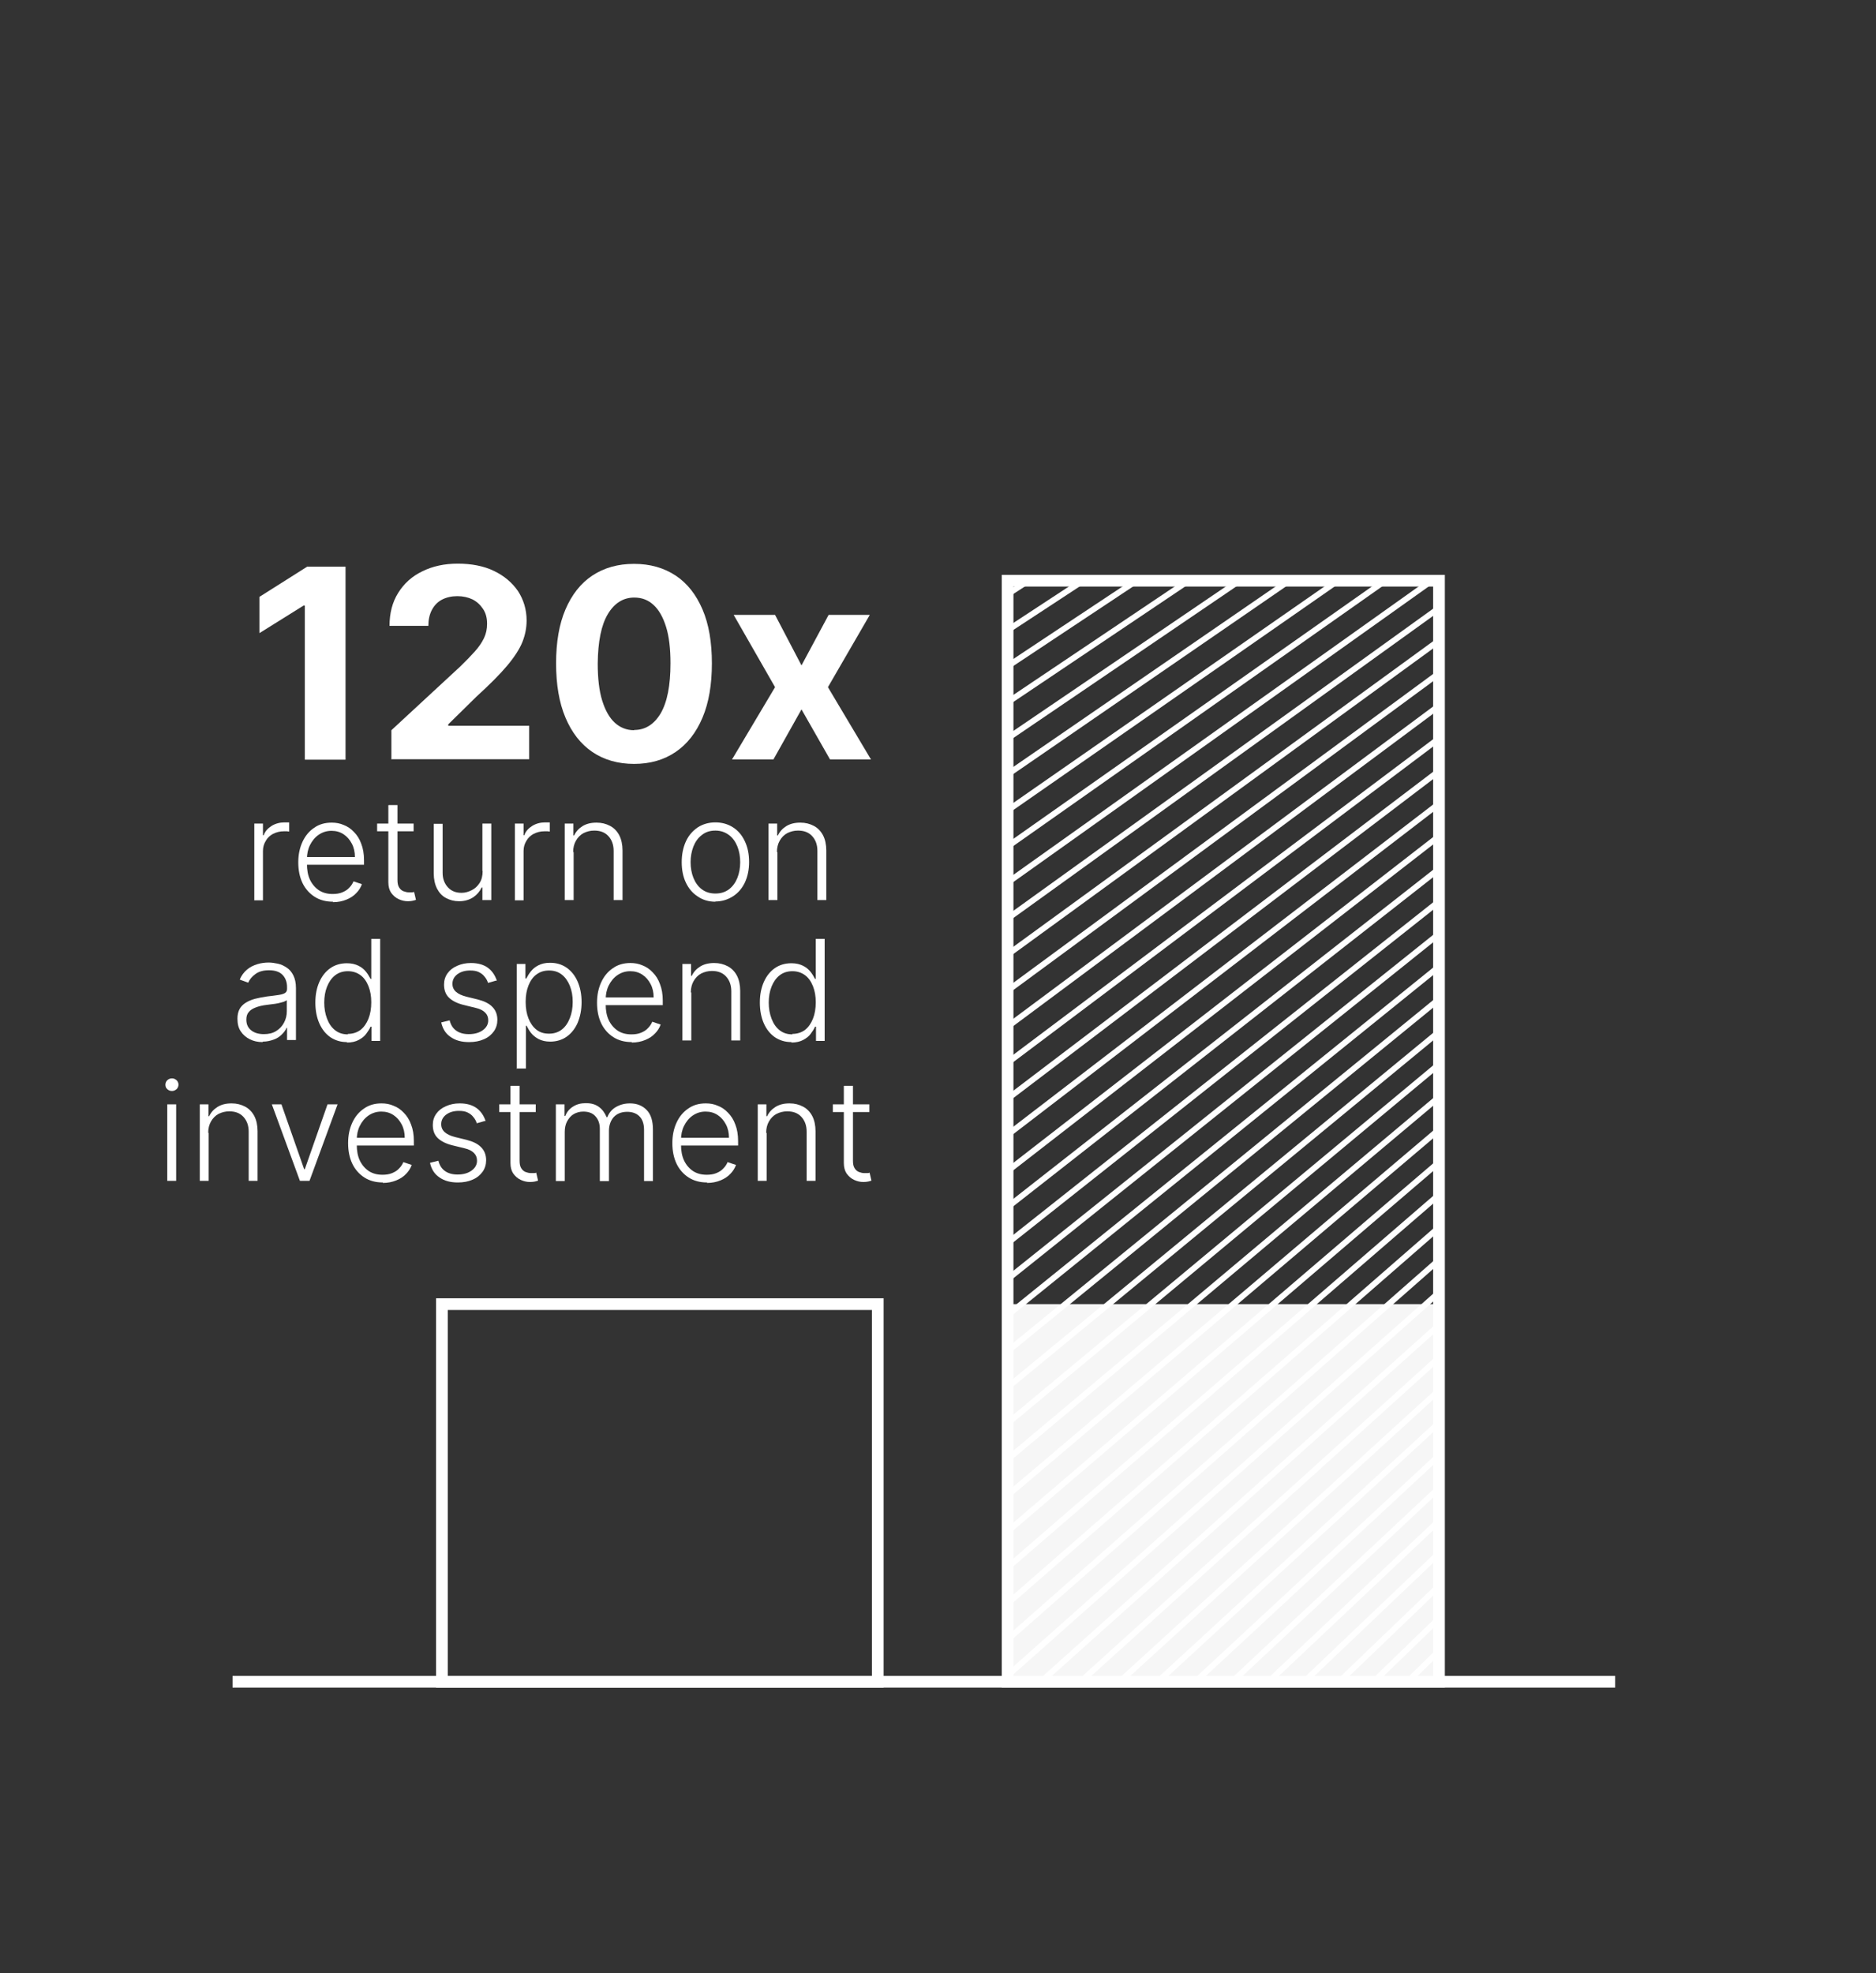 <svg xmlns="http://www.w3.org/2000/svg" xmlns:xlink="http://www.w3.org/1999/xlink" id="Layer_1" data-name="Layer 1" viewBox="0 0 80.19 84.33"><rect x="0" y="0" width="80.19" height="84.33" fill="#333333" stroke="none"/><defs><style>      .cls-1 {        fill: #f6f6f6;      }      .cls-2 {        stroke-width: .5px;      }      .cls-2, .cls-3 {        fill: none;        stroke: #fff;        stroke-miterlimit: 10;      }      .cls-4 {        fill: #fff;      }      .cls-3 {        stroke-width: .25px;      }      .cls-5 {        clip-path: url(#clippath);      }    </style><clipPath id="clippath"><rect class="cls-2" x="43.07" y="24.82" width="18.44" height="47.06"></rect></clipPath></defs><line class="cls-2" x1="9.94" y1="71.88" x2="69.04" y2="71.88"></line><rect class="cls-2" x="20.13" y="54.5" width="16.15" height="18.63" transform="translate(-35.61 92.02) rotate(-90)"></rect><rect class="cls-1" x="44.22" y="54.5" width="16.15" height="18.63" transform="translate(-11.52 116.11) rotate(-90)"></rect><g><path class="cls-4" d="M14.77,24.22v8.25h-1.74v-6.59h-.05l-1.89,1.18v-1.55l2.04-1.29h1.64Z"></path><path class="cls-4" d="M16.73,32.47v-1.26l2.94-2.72c.25-.24.46-.46.63-.65.17-.19.3-.38.39-.57.09-.19.13-.39.13-.61,0-.24-.05-.45-.17-.63s-.26-.31-.45-.41c-.19-.09-.41-.14-.65-.14s-.47.05-.66.15c-.19.1-.33.25-.43.44-.1.19-.15.42-.15.68h-1.66c0-.54.12-1.01.37-1.41s.59-.71,1.03-.92c.44-.22.95-.33,1.52-.33s1.11.1,1.54.31c.44.21.78.5,1.03.86.24.37.37.79.37,1.26,0,.31-.06.62-.18.92-.12.3-.34.64-.65,1.01s-.75.81-1.32,1.33l-1.2,1.18v.06h3.46v1.43h-5.88Z"></path><path class="cls-4" d="M27.11,32.65c-.69,0-1.29-.17-1.79-.51-.5-.34-.88-.83-1.15-1.47-.27-.64-.4-1.41-.4-2.32,0-.9.13-1.67.4-2.3.27-.63.65-1.12,1.15-1.45.5-.33,1.09-.5,1.78-.5s1.28.17,1.78.5c.5.33.88.82,1.15,1.45s.4,1.4.4,2.3c0,.91-.13,1.68-.4,2.32-.27.64-.65,1.13-1.15,1.47-.5.34-1.09.51-1.78.51ZM27.11,31.2c.47,0,.85-.24,1.13-.71.28-.48.42-1.19.42-2.14,0-.62-.06-1.15-.19-1.56-.13-.42-.31-.73-.54-.94-.23-.21-.5-.31-.82-.31-.47,0-.85.24-1.13.71-.28.47-.42,1.17-.43,2.11,0,.63.06,1.16.19,1.58.13.42.31.74.54.95s.51.32.82.32Z"></path><path class="cls-4" d="M33.13,26.28l1.13,2.16,1.16-2.16h1.76l-1.79,3.09,1.84,3.09h-1.75l-1.22-2.14-1.2,2.14h-1.77l1.84-3.09-1.77-3.09h1.77Z"></path><path class="cls-4" d="M10.87,38.47v-3.27h.37v.5h.03c.06-.17.18-.3.34-.4.16-.1.35-.15.55-.15.03,0,.07,0,.1,0,.04,0,.07,0,.1,0v.39s-.05,0-.09-.01c-.04,0-.09,0-.14,0-.17,0-.32.04-.46.11-.13.07-.24.17-.31.3-.08.13-.12.27-.12.43v2.11h-.38Z"></path><path class="cls-4" d="M14.24,38.54c-.31,0-.57-.07-.79-.21-.22-.14-.4-.34-.52-.59-.12-.25-.18-.55-.18-.88s.06-.62.18-.88.29-.46.5-.6c.21-.15.46-.22.75-.22.18,0,.35.03.51.1.16.06.31.16.44.3.13.13.24.3.31.5.08.2.12.44.12.71v.19h-2.56v-.33h2.17c0-.21-.04-.4-.13-.57s-.2-.3-.35-.4-.32-.15-.52-.15c-.21,0-.39.06-.55.17-.16.11-.28.26-.37.44-.09.18-.13.38-.13.6v.2c0,.26.04.49.13.68.09.19.22.34.38.45.17.11.36.16.59.16.15,0,.29-.02.41-.07s.22-.11.3-.2c.08-.08.14-.17.18-.27l.36.12c-.05.14-.13.27-.24.38-.11.12-.25.21-.42.28-.17.07-.36.11-.58.11Z"></path><path class="cls-4" d="M17.68,35.2v.33h-1.56v-.33h1.56ZM16.61,34.41h.38v3.2c0,.14.02.24.07.32.05.08.11.13.18.16.08.03.16.05.24.05.05,0,.09,0,.13,0,.04,0,.07-.01.09-.02l.08.34s-.08.03-.14.04c-.05.01-.12.02-.2.02-.14,0-.27-.03-.4-.09-.13-.06-.23-.15-.32-.27-.08-.12-.12-.27-.12-.45v-3.29Z"></path><path class="cls-4" d="M20.62,37.22v-2.02h.38v3.27h-.38v-.54h-.03c-.08.17-.2.31-.36.42-.17.11-.37.17-.61.17-.21,0-.39-.05-.56-.14s-.29-.23-.38-.4c-.09-.18-.14-.4-.14-.65v-2.12h.38v2.1c0,.25.08.46.23.62.15.16.34.23.58.23.15,0,.29-.04.43-.11.14-.07.25-.17.34-.31.09-.14.13-.31.13-.51Z"></path><path class="cls-4" d="M22.01,38.47v-3.27h.37v.5h.03c.06-.17.18-.3.34-.4.16-.1.35-.15.55-.15.03,0,.07,0,.1,0,.04,0,.07,0,.1,0v.39s-.05,0-.09-.01c-.04,0-.09,0-.14,0-.17,0-.32.04-.46.11-.13.07-.24.17-.31.3-.08.13-.12.27-.12.43v2.11h-.38Z"></path><path class="cls-4" d="M24.52,36.42v2.05h-.38v-3.27h.37v.51h.03c.08-.17.2-.3.36-.4.16-.1.36-.15.6-.15.22,0,.41.05.58.14s.3.23.39.4.14.4.14.65v2.12h-.38v-2.1c0-.27-.08-.48-.23-.64-.15-.16-.35-.23-.6-.23-.17,0-.32.04-.46.11-.13.07-.24.18-.32.32-.08.14-.12.3-.12.49Z"></path><path class="cls-4" d="M30.58,38.54c-.28,0-.53-.07-.75-.22-.22-.14-.39-.34-.51-.59-.12-.25-.18-.55-.18-.88s.06-.63.18-.89.29-.45.51-.6c.22-.14.47-.21.75-.21s.53.07.75.21.39.34.51.6c.12.25.18.55.18.88s-.06.62-.18.88c-.12.25-.29.45-.51.59-.22.14-.47.22-.75.22ZM30.58,38.19c.23,0,.42-.06.58-.18.16-.12.28-.29.36-.49.08-.2.12-.43.12-.67s-.04-.47-.12-.67c-.08-.2-.2-.37-.36-.49-.16-.12-.35-.19-.58-.19s-.42.06-.58.19c-.16.12-.28.29-.36.49-.08.21-.12.43-.12.67s.04.47.12.67c.08.2.2.37.36.49.16.12.35.18.58.18Z"></path><path class="cls-4" d="M33.23,36.42v2.05h-.38v-3.27h.37v.51h.03c.08-.17.2-.3.36-.4.16-.1.36-.15.6-.15.22,0,.41.05.58.14s.3.23.39.4.14.4.14.65v2.12h-.38v-2.1c0-.27-.08-.48-.23-.64-.15-.16-.35-.23-.6-.23-.17,0-.32.04-.46.11-.13.07-.24.18-.32.32-.08.14-.12.3-.12.49Z"></path><path class="cls-4" d="M11.22,44.54c-.2,0-.38-.04-.54-.12-.16-.08-.29-.19-.39-.34-.1-.15-.14-.33-.14-.54,0-.16.03-.3.09-.41.06-.11.15-.2.26-.27s.25-.13.4-.17c.15-.04.32-.07.51-.1.18-.02.34-.04.47-.06.13-.02.22-.04.29-.08.07-.04.1-.1.1-.18v-.08c0-.22-.07-.4-.2-.53-.13-.13-.32-.19-.57-.19-.24,0-.43.05-.58.16s-.25.23-.31.37l-.36-.13c.07-.18.18-.32.31-.43s.28-.18.44-.23c.16-.05.33-.07.49-.07.12,0,.25.02.39.05.14.03.26.09.38.17.12.08.21.19.28.33.07.14.11.32.11.54v2.22h-.38v-.52h-.02c-.04.1-.11.19-.2.28s-.2.17-.34.22-.29.09-.47.09ZM11.28,44.2c.2,0,.38-.04.52-.13.15-.09.26-.21.34-.36s.12-.31.12-.49v-.47s-.08.05-.14.07c-.07.02-.14.04-.23.06-.09.02-.17.03-.26.04s-.16.02-.23.03c-.18.02-.34.06-.47.11-.13.05-.23.11-.3.2-.07.08-.1.19-.1.32,0,.2.07.35.21.46.14.11.32.16.54.16Z"></path><path class="cls-4" d="M14.83,44.54c-.27,0-.5-.07-.71-.21-.2-.14-.36-.34-.47-.59-.11-.25-.17-.55-.17-.89s.06-.63.17-.88c.11-.25.27-.45.47-.59s.44-.21.71-.21c.2,0,.36.04.5.11s.24.16.32.26c.08.1.14.21.19.3h.03v-1.71h.38v4.36h-.37v-.61h-.04c-.04.1-.11.2-.19.31s-.19.19-.32.26c-.13.07-.3.11-.5.11ZM14.87,44.19c.21,0,.39-.06.54-.17.15-.12.26-.28.34-.48.08-.2.12-.44.12-.7s-.04-.49-.12-.69c-.08-.2-.19-.36-.34-.47-.15-.11-.33-.17-.54-.17s-.4.06-.55.18c-.15.12-.26.28-.34.48-.08.2-.12.43-.12.68s.04.48.12.69c.08.21.19.37.34.49.15.12.33.18.55.18Z"></path><path class="cls-4" d="M21.21,41.91l-.35.1c-.03-.1-.08-.19-.15-.27-.06-.08-.14-.14-.24-.19-.1-.05-.22-.07-.37-.07-.22,0-.4.05-.55.16-.14.11-.21.24-.21.41,0,.14.05.25.15.34.1.09.25.16.45.21l.49.12c.27.07.48.17.62.32.14.14.21.33.21.55,0,.18-.05.35-.15.49-.1.14-.24.26-.43.34-.18.08-.39.12-.63.12-.32,0-.58-.07-.79-.22-.21-.14-.34-.35-.4-.62l.36-.09c.05.2.14.34.28.44s.32.15.54.15c.25,0,.45-.06.6-.17.15-.11.23-.25.23-.42,0-.13-.04-.24-.13-.33-.09-.09-.22-.16-.4-.2l-.53-.13c-.28-.07-.49-.18-.63-.32s-.2-.33-.2-.55c0-.18.05-.34.15-.48.1-.14.23-.24.41-.32s.37-.12.59-.12c.3,0,.54.07.72.2s.31.32.39.56Z"></path><path class="cls-4" d="M22.09,45.7v-4.5h.37v.62h.04c.05-.1.11-.2.19-.3.08-.1.18-.19.32-.26s.3-.11.5-.11c.27,0,.51.07.71.21s.36.34.47.59c.11.25.17.55.17.88s-.06.63-.17.89c-.11.25-.27.45-.47.59-.2.14-.44.21-.7.21-.2,0-.36-.04-.5-.11-.13-.07-.24-.16-.32-.26s-.14-.21-.19-.31h-.03v1.83h-.38ZM22.47,42.83c0,.26.04.5.12.7.08.2.19.36.34.48.15.12.33.17.54.17s.4-.06.55-.18.26-.28.34-.49c.08-.2.12-.43.12-.69s-.04-.48-.12-.68c-.08-.2-.19-.36-.34-.48-.15-.12-.33-.18-.55-.18s-.39.06-.54.17c-.15.11-.26.27-.34.47-.08.2-.12.43-.12.69Z"></path><path class="cls-4" d="M27.01,44.54c-.31,0-.57-.07-.79-.21-.22-.14-.4-.34-.52-.59-.12-.25-.18-.55-.18-.88s.06-.62.18-.88.29-.46.5-.6c.21-.15.46-.22.75-.22.18,0,.35.03.51.1.16.06.31.16.44.3.13.13.24.3.31.5.08.2.12.44.12.71v.19h-2.56v-.33h2.17c0-.21-.04-.4-.13-.57s-.2-.3-.35-.4-.32-.15-.52-.15c-.21,0-.39.06-.55.17-.16.11-.28.26-.37.44-.09.18-.13.38-.13.6v.2c0,.26.04.49.13.68.09.19.22.34.38.45.17.11.36.16.59.16.15,0,.29-.02.41-.07s.22-.11.3-.2c.08-.08.14-.17.18-.27l.36.12c-.05.14-.13.27-.24.38-.11.12-.25.21-.42.28-.17.07-.36.11-.58.11Z"></path><path class="cls-4" d="M29.55,42.42v2.05h-.38v-3.27h.37v.51h.03c.08-.17.2-.3.36-.4.16-.1.36-.15.6-.15.22,0,.41.05.58.14s.3.23.39.4.14.4.14.65v2.12h-.38v-2.1c0-.27-.08-.48-.23-.64-.15-.16-.35-.23-.6-.23-.17,0-.32.04-.46.11-.13.07-.24.18-.32.32-.08.14-.12.3-.12.49Z"></path><path class="cls-4" d="M33.83,44.54c-.27,0-.5-.07-.71-.21-.2-.14-.36-.34-.47-.59-.11-.25-.17-.55-.17-.89s.06-.63.17-.88c.11-.25.27-.45.47-.59s.44-.21.71-.21c.2,0,.36.04.5.11s.24.16.32.26c.08.1.14.21.19.3h.03v-1.71h.38v4.36h-.37v-.61h-.04c-.04.1-.11.2-.19.31s-.19.19-.32.26c-.13.07-.3.11-.5.11ZM33.87,44.19c.21,0,.39-.06.54-.17.15-.12.26-.28.34-.48.08-.2.12-.44.12-.7s-.04-.49-.12-.69c-.08-.2-.19-.36-.34-.47-.15-.11-.33-.17-.54-.17s-.4.06-.55.18c-.15.12-.26.28-.34.48-.08.2-.12.43-.12.68s.04.48.12.69c.08.21.19.37.34.49.15.12.33.18.55.18Z"></path><path class="cls-4" d="M7.35,46.63c-.08,0-.15-.03-.2-.08-.06-.05-.08-.12-.08-.19s.03-.14.08-.19c.06-.05.12-.08.2-.08s.14.03.2.08c.05.05.08.12.08.19s-.03.14-.08.19c-.06.05-.12.08-.2.08ZM7.15,50.47v-3.27h.38v3.27h-.38Z"></path><path class="cls-4" d="M8.92,48.42v2.05h-.38v-3.27h.37v.51h.03c.08-.17.2-.3.36-.4.16-.1.36-.15.6-.15.22,0,.41.05.58.14s.3.23.39.4.14.4.14.65v2.12h-.38v-2.1c0-.27-.08-.48-.23-.64-.15-.16-.35-.23-.6-.23-.17,0-.32.04-.46.11-.13.07-.24.18-.32.32-.08.14-.12.3-.12.49Z"></path><path class="cls-4" d="M14.43,47.2l-1.2,3.27h-.41l-1.2-3.27h.41l.97,2.77h.03l.97-2.77h.41Z"></path><path class="cls-4" d="M16.37,50.54c-.31,0-.57-.07-.79-.21-.22-.14-.4-.34-.52-.59-.12-.25-.18-.55-.18-.88s.06-.62.18-.88.29-.46.5-.6c.21-.15.46-.22.75-.22.18,0,.35.03.51.1.16.06.31.16.44.3.13.13.24.3.31.5.08.2.12.44.12.71v.19h-2.56v-.33h2.17c0-.21-.04-.4-.13-.57s-.2-.3-.35-.4-.32-.15-.52-.15c-.21,0-.39.06-.55.17-.16.11-.28.26-.37.44-.09.18-.13.38-.13.6v.2c0,.26.04.49.13.68.09.19.22.34.38.45.17.11.36.16.59.16.15,0,.29-.02.41-.07s.22-.11.3-.2c.08-.08.14-.17.18-.27l.36.12c-.05.14-.13.27-.24.38-.11.12-.25.21-.42.28-.17.07-.36.11-.58.11Z"></path><path class="cls-4" d="M20.73,47.91l-.35.1c-.03-.1-.08-.19-.15-.27-.06-.08-.14-.14-.24-.19-.1-.05-.22-.07-.37-.07-.22,0-.4.05-.55.16-.14.11-.21.24-.21.41,0,.14.05.25.15.34.1.09.25.16.45.21l.49.12c.27.07.48.17.62.32.14.14.21.33.21.55,0,.18-.05.35-.15.49-.1.14-.24.26-.43.34-.18.08-.39.12-.63.12-.32,0-.58-.07-.79-.22-.21-.14-.34-.35-.4-.62l.36-.09c.05.2.14.34.28.44s.32.15.54.15c.25,0,.45-.06.6-.17.15-.11.23-.25.23-.42,0-.13-.04-.24-.13-.33-.09-.09-.22-.16-.4-.2l-.53-.13c-.28-.07-.49-.18-.63-.32s-.2-.33-.2-.55c0-.18.05-.34.15-.48.1-.14.23-.24.41-.32s.37-.12.59-.12c.3,0,.54.07.72.2s.31.32.39.56Z"></path><path class="cls-4" d="M22.9,47.2v.33h-1.56v-.33h1.56ZM21.83,46.41h.38v3.2c0,.14.02.24.07.32.05.08.11.13.18.16.08.03.16.05.24.05.05,0,.09,0,.13,0,.04,0,.07-.01.09-.02l.08.34s-.08.03-.14.04c-.05.01-.12.02-.2.02-.14,0-.27-.03-.4-.09-.13-.06-.23-.15-.32-.27-.08-.12-.12-.27-.12-.45v-3.29Z"></path><path class="cls-4" d="M23.76,50.47v-3.27h.37v.5h.03c.07-.17.17-.3.33-.4.15-.1.34-.15.55-.15.23,0,.41.05.56.16.15.11.25.25.33.44h.03c.07-.18.19-.33.36-.43s.37-.16.61-.16c.3,0,.54.1.72.29.18.19.26.47.26.84v2.19h-.38v-2.19c0-.26-.07-.45-.2-.58-.13-.13-.31-.19-.52-.19-.25,0-.44.08-.58.23-.13.15-.2.35-.2.58v2.15h-.39v-2.23c0-.22-.06-.4-.19-.54-.12-.14-.3-.2-.52-.2-.15,0-.29.04-.41.11-.12.07-.21.18-.28.31-.07.13-.1.28-.1.45v2.1h-.38Z"></path><path class="cls-4" d="M30.23,50.54c-.31,0-.57-.07-.79-.21-.22-.14-.4-.34-.52-.59-.12-.25-.18-.55-.18-.88s.06-.62.18-.88.29-.46.5-.6c.21-.15.46-.22.75-.22.18,0,.35.03.51.1.16.06.31.16.44.3.13.13.24.3.31.5.08.2.12.44.12.71v.19h-2.56v-.33h2.17c0-.21-.04-.4-.13-.57s-.2-.3-.35-.4-.32-.15-.52-.15c-.21,0-.39.06-.55.17-.16.11-.28.26-.37.44-.09.18-.13.38-.13.6v.2c0,.26.04.49.13.68.09.19.22.34.38.45.17.11.36.16.59.16.15,0,.29-.02.41-.07s.22-.11.3-.2c.08-.08.14-.17.18-.27l.36.12c-.05.14-.13.27-.24.38-.11.12-.25.21-.42.28-.17.07-.36.11-.58.11Z"></path><path class="cls-4" d="M32.77,48.42v2.05h-.38v-3.27h.37v.51h.03c.08-.17.2-.3.36-.4.16-.1.36-.15.6-.15.22,0,.41.05.58.14s.3.23.39.4.14.4.14.65v2.12h-.38v-2.1c0-.27-.08-.48-.23-.64-.15-.16-.35-.23-.6-.23-.17,0-.32.04-.46.11-.13.07-.24.18-.32.32-.08.14-.12.3-.12.49Z"></path><path class="cls-4" d="M37.16,47.2v.33h-1.56v-.33h1.56ZM36.08,46.41h.38v3.2c0,.14.02.24.07.32.05.08.11.13.18.16.08.03.16.05.24.05.05,0,.09,0,.13,0,.04,0,.07-.01.09-.02l.08.34s-.08.03-.14.04c-.05.01-.12.02-.2.02-.14,0-.27-.03-.4-.09-.13-.06-.23-.15-.32-.27-.08-.12-.12-.27-.12-.45v-3.29Z"></path></g><g><g class="cls-5"><g><line class="cls-3" x1="39.36" y1="16.8" x2="63.83" y2="2.33"></line><line class="cls-3" x1="39.36" y1="18.37" x2="63.83" y2="3.7"></line><line class="cls-3" x1="39.36" y1="19.94" x2="63.83" y2="5.08"></line><line class="cls-3" x1="39.36" y1="21.51" x2="63.83" y2="6.45"></line><line class="cls-3" x1="39.36" y1="23.08" x2="63.83" y2="7.83"></line><line class="cls-3" x1="39.36" y1="24.65" x2="63.83" y2="9.2"></line><line class="cls-3" x1="39.36" y1="26.23" x2="63.83" y2="10.57"></line><line class="cls-3" x1="39.36" y1="27.8" x2="63.83" y2="11.95"></line><line class="cls-3" x1="39.36" y1="29.37" x2="63.83" y2="13.32"></line><line class="cls-3" x1="39.36" y1="30.94" x2="63.83" y2="14.7"></line><line class="cls-3" x1="39.36" y1="32.51" x2="63.83" y2="16.07"></line><line class="cls-3" x1="39.36" y1="34.08" x2="63.83" y2="17.45"></line><line class="cls-3" x1="39.36" y1="35.65" x2="63.83" y2="18.82"></line><line class="cls-3" x1="39.36" y1="37.22" x2="63.83" y2="20.2"></line><line class="cls-3" x1="39.36" y1="38.79" x2="63.83" y2="21.57"></line><line class="cls-3" x1="39.36" y1="40.36" x2="63.83" y2="22.95"></line><line class="cls-3" x1="39.36" y1="41.93" x2="63.83" y2="24.32"></line><line class="cls-3" x1="39.36" y1="43.5" x2="63.83" y2="25.69"></line><line class="cls-3" x1="39.36" y1="45.07" x2="63.83" y2="27.07"></line><line class="cls-3" x1="39.36" y1="46.64" x2="63.83" y2="28.44"></line><line class="cls-3" x1="39.36" y1="48.21" x2="63.83" y2="29.82"></line><line class="cls-3" x1="39.36" y1="49.78" x2="63.83" y2="31.19"></line><line class="cls-3" x1="39.36" y1="51.35" x2="63.83" y2="32.57"></line><line class="cls-3" x1="39.36" y1="52.93" x2="63.83" y2="33.94"></line><line class="cls-3" x1="39.36" y1="54.5" x2="63.83" y2="35.32"></line><line class="cls-3" x1="39.36" y1="56.07" x2="63.83" y2="36.69"></line><line class="cls-3" x1="39.36" y1="57.64" x2="63.83" y2="38.06"></line><line class="cls-3" x1="39.36" y1="59.21" x2="63.83" y2="39.44"></line><line class="cls-3" x1="39.36" y1="60.78" x2="63.83" y2="40.81"></line><line class="cls-3" x1="39.36" y1="62.35" x2="63.83" y2="42.19"></line><line class="cls-3" x1="39.36" y1="63.92" x2="63.83" y2="43.56"></line><line class="cls-3" x1="39.36" y1="65.49" x2="63.83" y2="44.94"></line><line class="cls-3" x1="39.36" y1="67.06" x2="63.83" y2="46.31"></line><line class="cls-3" x1="39.36" y1="68.63" x2="63.83" y2="47.69"></line><line class="cls-3" x1="39.36" y1="70.2" x2="63.83" y2="49.06"></line><line class="cls-3" x1="39.36" y1="71.77" x2="63.83" y2="50.44"></line><line class="cls-3" x1="39.36" y1="73.34" x2="63.83" y2="51.81"></line><line class="cls-3" x1="39.36" y1="74.91" x2="63.83" y2="53.18"></line><line class="cls-3" x1="39.36" y1="76.48" x2="63.83" y2="54.56"></line><line class="cls-3" x1="39.36" y1="78.05" x2="63.83" y2="55.93"></line><line class="cls-3" x1="39.36" y1="79.63" x2="63.83" y2="57.31"></line><line class="cls-3" x1="39.36" y1="81.2" x2="63.83" y2="58.68"></line><line class="cls-3" x1="39.36" y1="82.77" x2="63.83" y2="60.06"></line><line class="cls-3" x1="39.36" y1="84.34" x2="63.83" y2="61.43"></line><line class="cls-3" x1="39.36" y1="85.91" x2="63.83" y2="62.81"></line><line class="cls-3" x1="39.36" y1="87.48" x2="63.83" y2="64.18"></line><line class="cls-3" x1="39.36" y1="89.05" x2="63.83" y2="65.56"></line><line class="cls-3" x1="39.36" y1="90.62" x2="63.83" y2="66.93"></line><line class="cls-3" x1="39.36" y1="92.19" x2="63.83" y2="68.3"></line><line class="cls-3" x1="39.36" y1="93.76" x2="63.83" y2="69.68"></line><line class="cls-3" x1="39.36" y1="95.33" x2="63.83" y2="71.05"></line><line class="cls-3" x1="39.36" y1="96.9" x2="63.83" y2="72.43"></line></g></g><rect class="cls-2" x="43.07" y="24.82" width="18.44" height="47.06"></rect></g></svg>